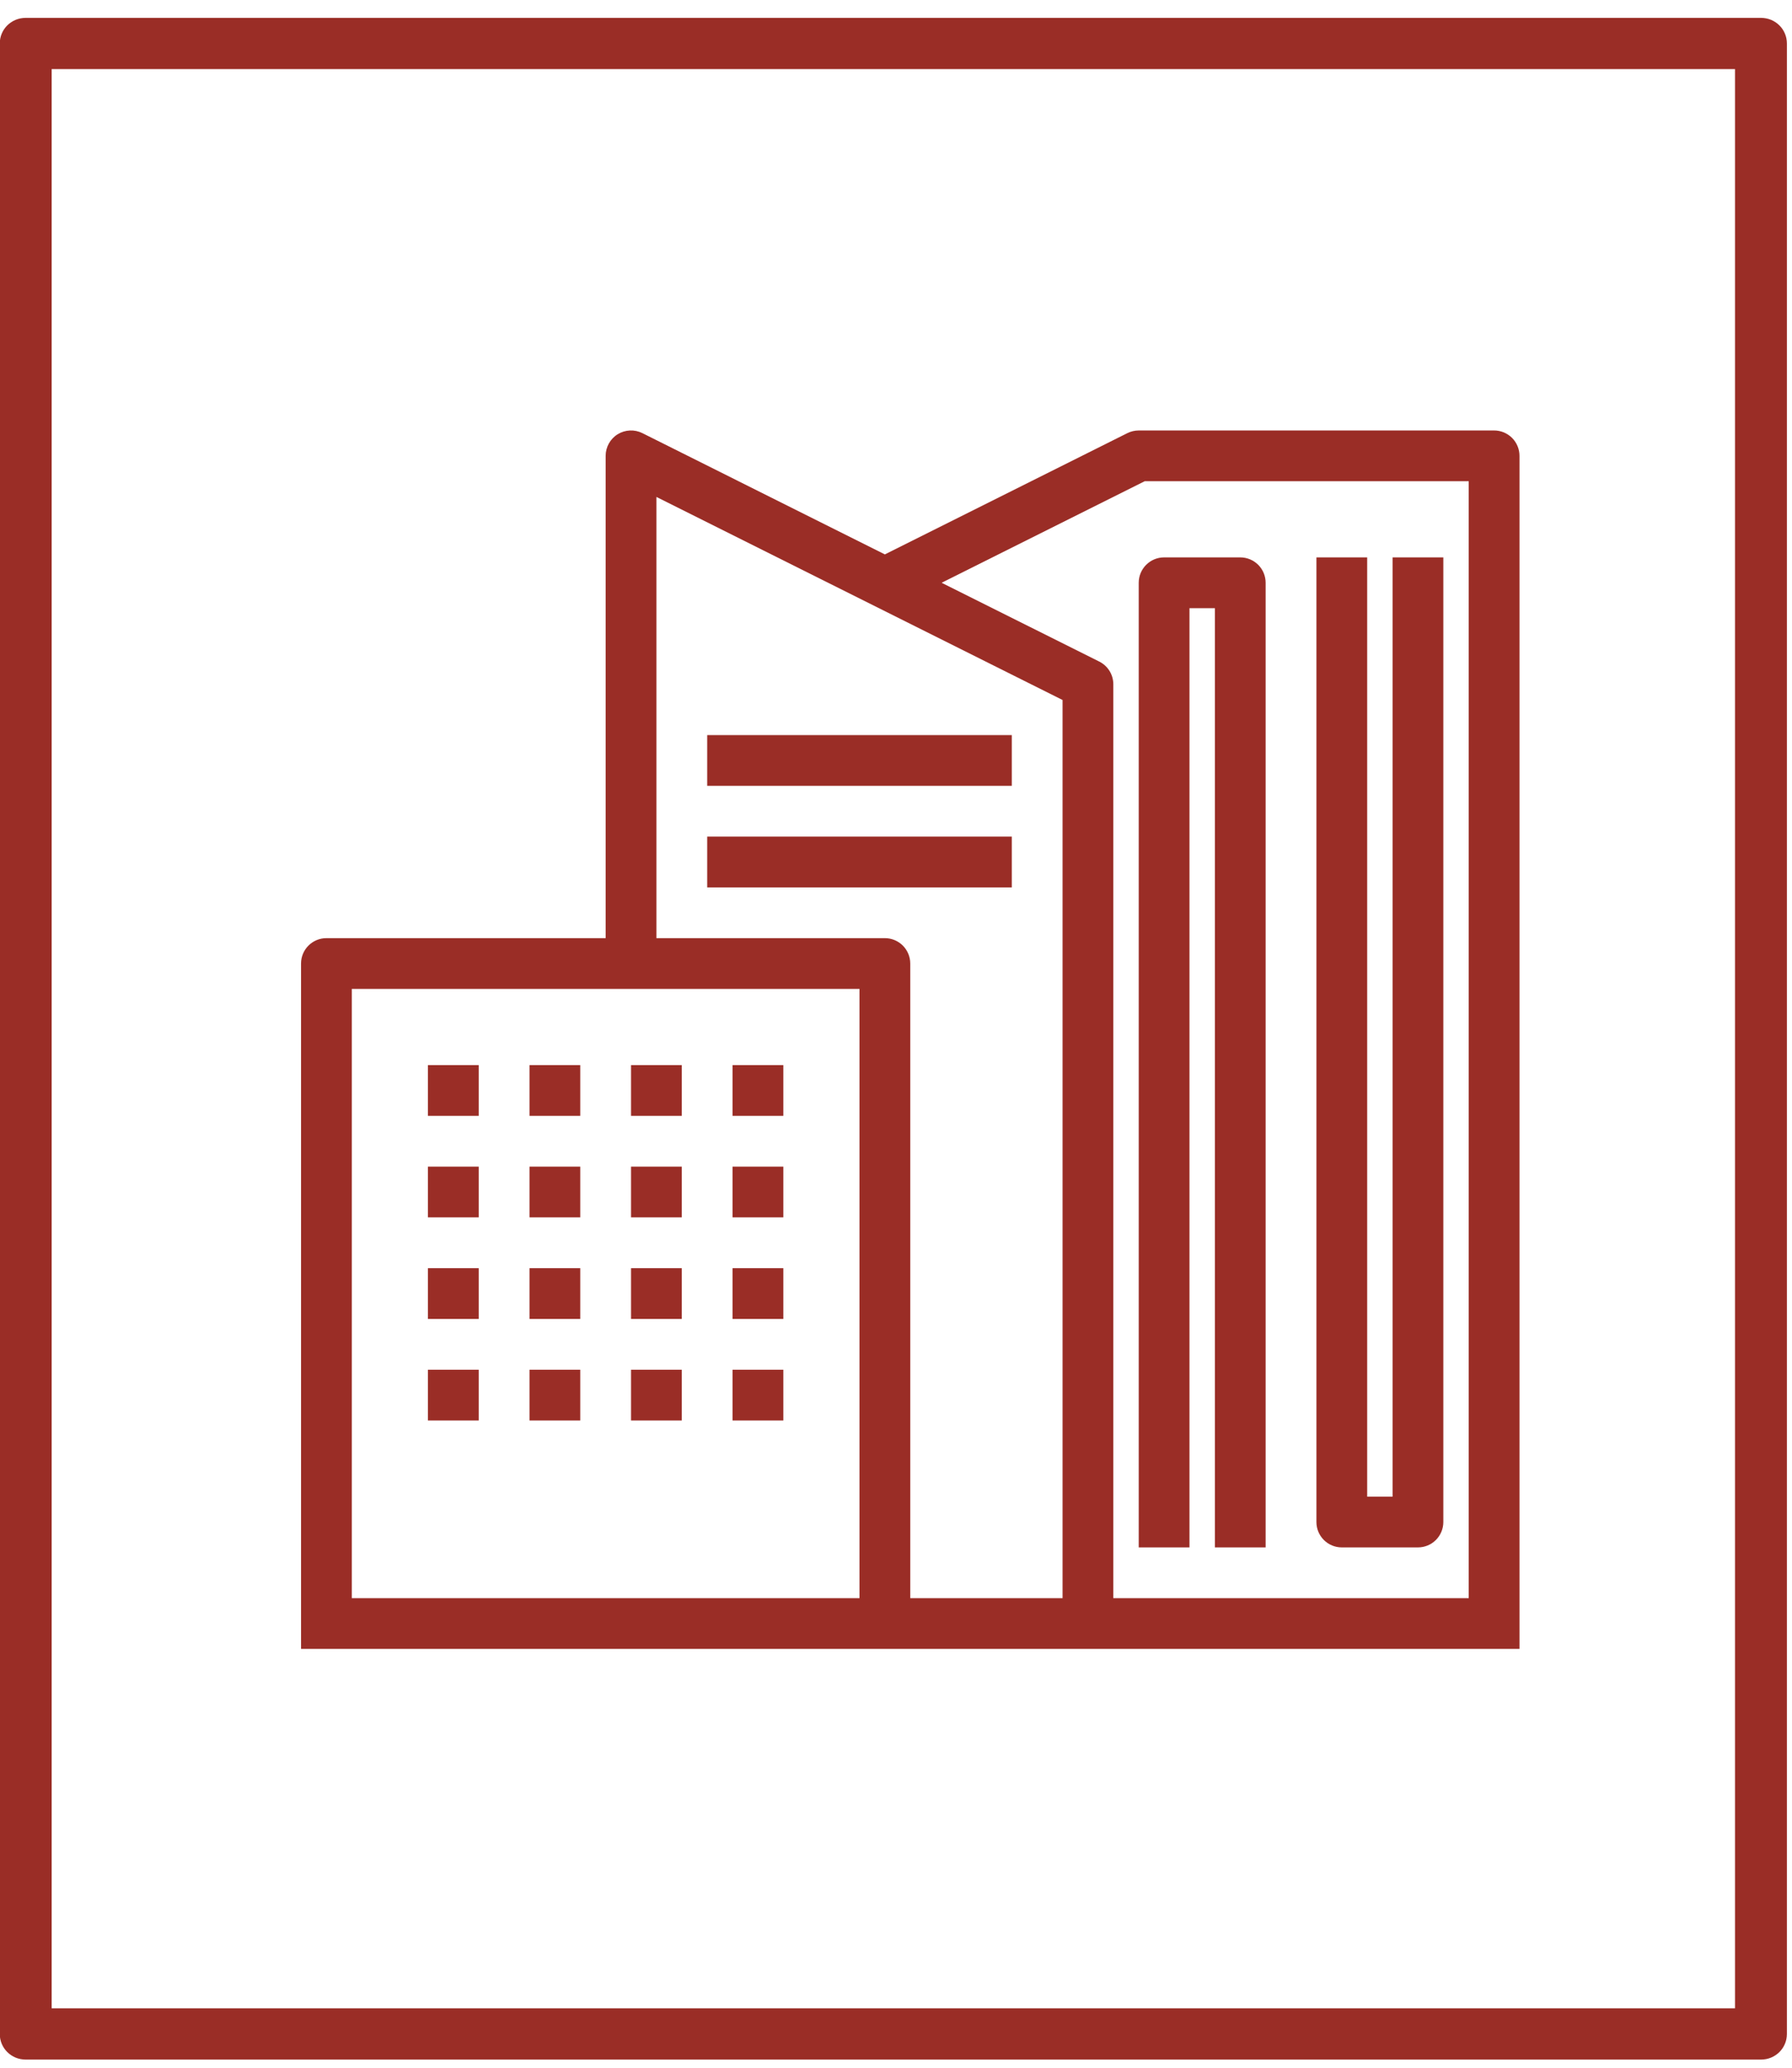 <?xml version="1.0" encoding="UTF-8"?>
<!DOCTYPE svg PUBLIC "-//W3C//DTD SVG 1.1//EN" "http://www.w3.org/Graphics/SVG/1.1/DTD/svg11.dtd">
<!-- Creator: CorelDRAW 2020 (64-Bit) -->
<svg xmlns="http://www.w3.org/2000/svg" xml:space="preserve" width="13mm" height="15mm" version="1.1" style="shape-rendering:geometricPrecision; text-rendering:geometricPrecision; image-rendering:optimizeQuality; fill-rule:evenodd; clip-rule:evenodd"
viewBox="0 0 1300 1500"
 xmlns:xlink="http://www.w3.org/1999/xlink"
 xmlns:xodm="http://www.corel.com/coreldraw/odm/2003">
 <defs>
  <style type="text/css">
   <![CDATA[
    .fil0 {fill:#9A2D26;fill-rule:nonzero}
   ]]>
  </style>
 </defs>
 <g id="Слой_x0020_1">
  <g id="_2601355672112">
   <g>
    <path class="fil0" d="M1083.88 312.28l-257.8 0c-2.86,0 -5.67,0.66 -8.23,1.93l-175.92 87.97 -175.91 -87.97c-5.71,-2.85 -12.5,-2.54 -17.92,0.81 -5.43,3.36 -8.73,9.29 -8.73,15.67l0 349.88 -202.56 0c-10.18,0 -18.42,8.25 -18.42,18.42l0 497.2 883.92 0 0 -865.5c0,-4.88 -1.94,-9.57 -5.39,-13.02 -3.46,-3.45 -8.14,-5.4 -13.03,-5.4l-0.01 0.01zm-607.69 48.21l294.64 147.31 0 651.56 -110.49 0 0 -460.38c0,-4.88 -1.94,-9.56 -5.39,-13.02 -3.45,-3.45 -8.14,-5.39 -13.02,-5.39l-165.74 0 0 -320.08zm-220.98 798.87l0 -441.96 368.31 0 0 441.96 -368.31 0zm552.45 0l0 -662.94c0,-6.98 -3.94,-13.36 -10.18,-16.48l-114.38 -57.18 147.32 -73.66 235.05 0 0 810.27 -257.81 -0.01z"/>
    <polygon class="fil0" points="310.45,772.66 347.28,772.66 347.28,809.49 310.45,809.49 "/>
    <polygon class="fil0" points="310.45,846.31 347.28,846.31 347.28,883.13 310.45,883.13 "/>
    <polygon class="fil0" points="310.45,919.97 347.28,919.97 347.28,956.8 310.45,956.8 "/>
    <polygon class="fil0" points="310.45,993.64 347.28,993.64 347.28,1030.47 310.45,1030.47 "/>
    <polygon class="fil0" points="384.12,772.66 420.95,772.66 420.95,809.49 384.12,809.49 "/>
    <polygon class="fil0" points="384.12,846.31 420.95,846.31 420.95,883.13 384.12,883.13 "/>
    <polygon class="fil0" points="384.12,919.97 420.95,919.97 420.95,956.8 384.12,956.8 "/>
    <polygon class="fil0" points="384.12,993.64 420.95,993.64 420.95,1030.47 384.12,1030.47 "/>
    <polygon class="fil0" points="457.78,772.66 494.61,772.66 494.61,809.49 457.78,809.49 "/>
    <polygon class="fil0" points="457.78,846.31 494.61,846.31 494.61,883.13 457.78,883.13 "/>
    <polygon class="fil0" points="457.78,919.97 494.61,919.97 494.61,956.8 457.78,956.8 "/>
    <polygon class="fil0" points="457.78,993.64 494.61,993.64 494.61,1030.47 457.78,1030.47 "/>
    <polygon class="fil0" points="531.43,772.66 568.26,772.66 568.26,809.49 531.43,809.49 "/>
    <polygon class="fil0" points="531.43,846.31 568.26,846.31 568.26,883.13 531.43,883.13 "/>
    <polygon class="fil0" points="531.43,919.97 568.26,919.97 568.26,956.8 531.43,956.8 "/>
    <polygon class="fil0" points="531.43,993.64 568.26,993.64 568.26,1030.47 531.43,1030.47 "/>
    <polygon class="fil0" points="513.03,533.26 734.01,533.26 734.01,570.08 513.03,570.08 "/>
    <polygon class="fil0" points="513.03,606.92 734.01,606.92 734.01,643.75 513.03,643.75 "/>
    <path class="fil0" d="M1010.23 404.35l0 681.36 -18.41 0 0 -681.36 -36.83 0 0 699.78c0,4.88 1.93,9.56 5.39,13.02 3.46,3.46 8.14,5.39 13.02,5.39l55.24 0c4.89,0 9.57,-1.93 13.03,-5.39 3.45,-3.46 5.39,-8.14 5.39,-13.02l0 -699.78 -36.83 0z"/>
    <path class="fil0" d="M899.74 404.35l-55.24 0c-10.17,0 -18.42,8.25 -18.42,18.42l0 699.76 36.83 0 0 -681.34 18.42 0 0 681.34 36.82 0 0 -699.76c0,-4.89 -1.93,-9.57 -5.38,-13.02 -3.46,-3.46 -8.14,-5.4 -13.03,-5.4l0 0z"/>
   </g>
   <path class="fil0" d="M1277.48 50.14l-1258.82 0 0 -37.18 1258.82 0 18.82 18.59 -18.82 18.59zm0 -37.18c10.46,0 18.82,8.26 18.82,18.59 0,10.33 -8.36,18.59 -18.82,18.59l0 -37.18zm-18.82 1462.55l0 -1443.96 37.64 0 0 1443.96 -18.82 18.59 -18.82 -18.59zm37.64 0c0,10.33 -8.36,18.59 -18.82,18.59 -10.45,0 -18.82,-8.26 -18.82,-18.59l37.64 0zm-1277.64 -18.6l1258.82 0 0 37.19 -1258.82 0 -18.82 -18.59 18.82 -18.6zm0 37.19c-10.45,0 -18.82,-8.26 -18.82,-18.59 0,-10.33 8.37,-18.6 18.82,-18.6l0 37.19zm18.82 -1462.55l0 1443.96 -37.64 0 0 -1443.96 18.82 -18.59 18.82 18.59zm-37.64 0c0,-10.33 8.37,-18.59 18.82,-18.59 10.46,0 18.82,8.26 18.82,18.59l-37.64 0z"/>
  </g>
 </g>
</svg>
